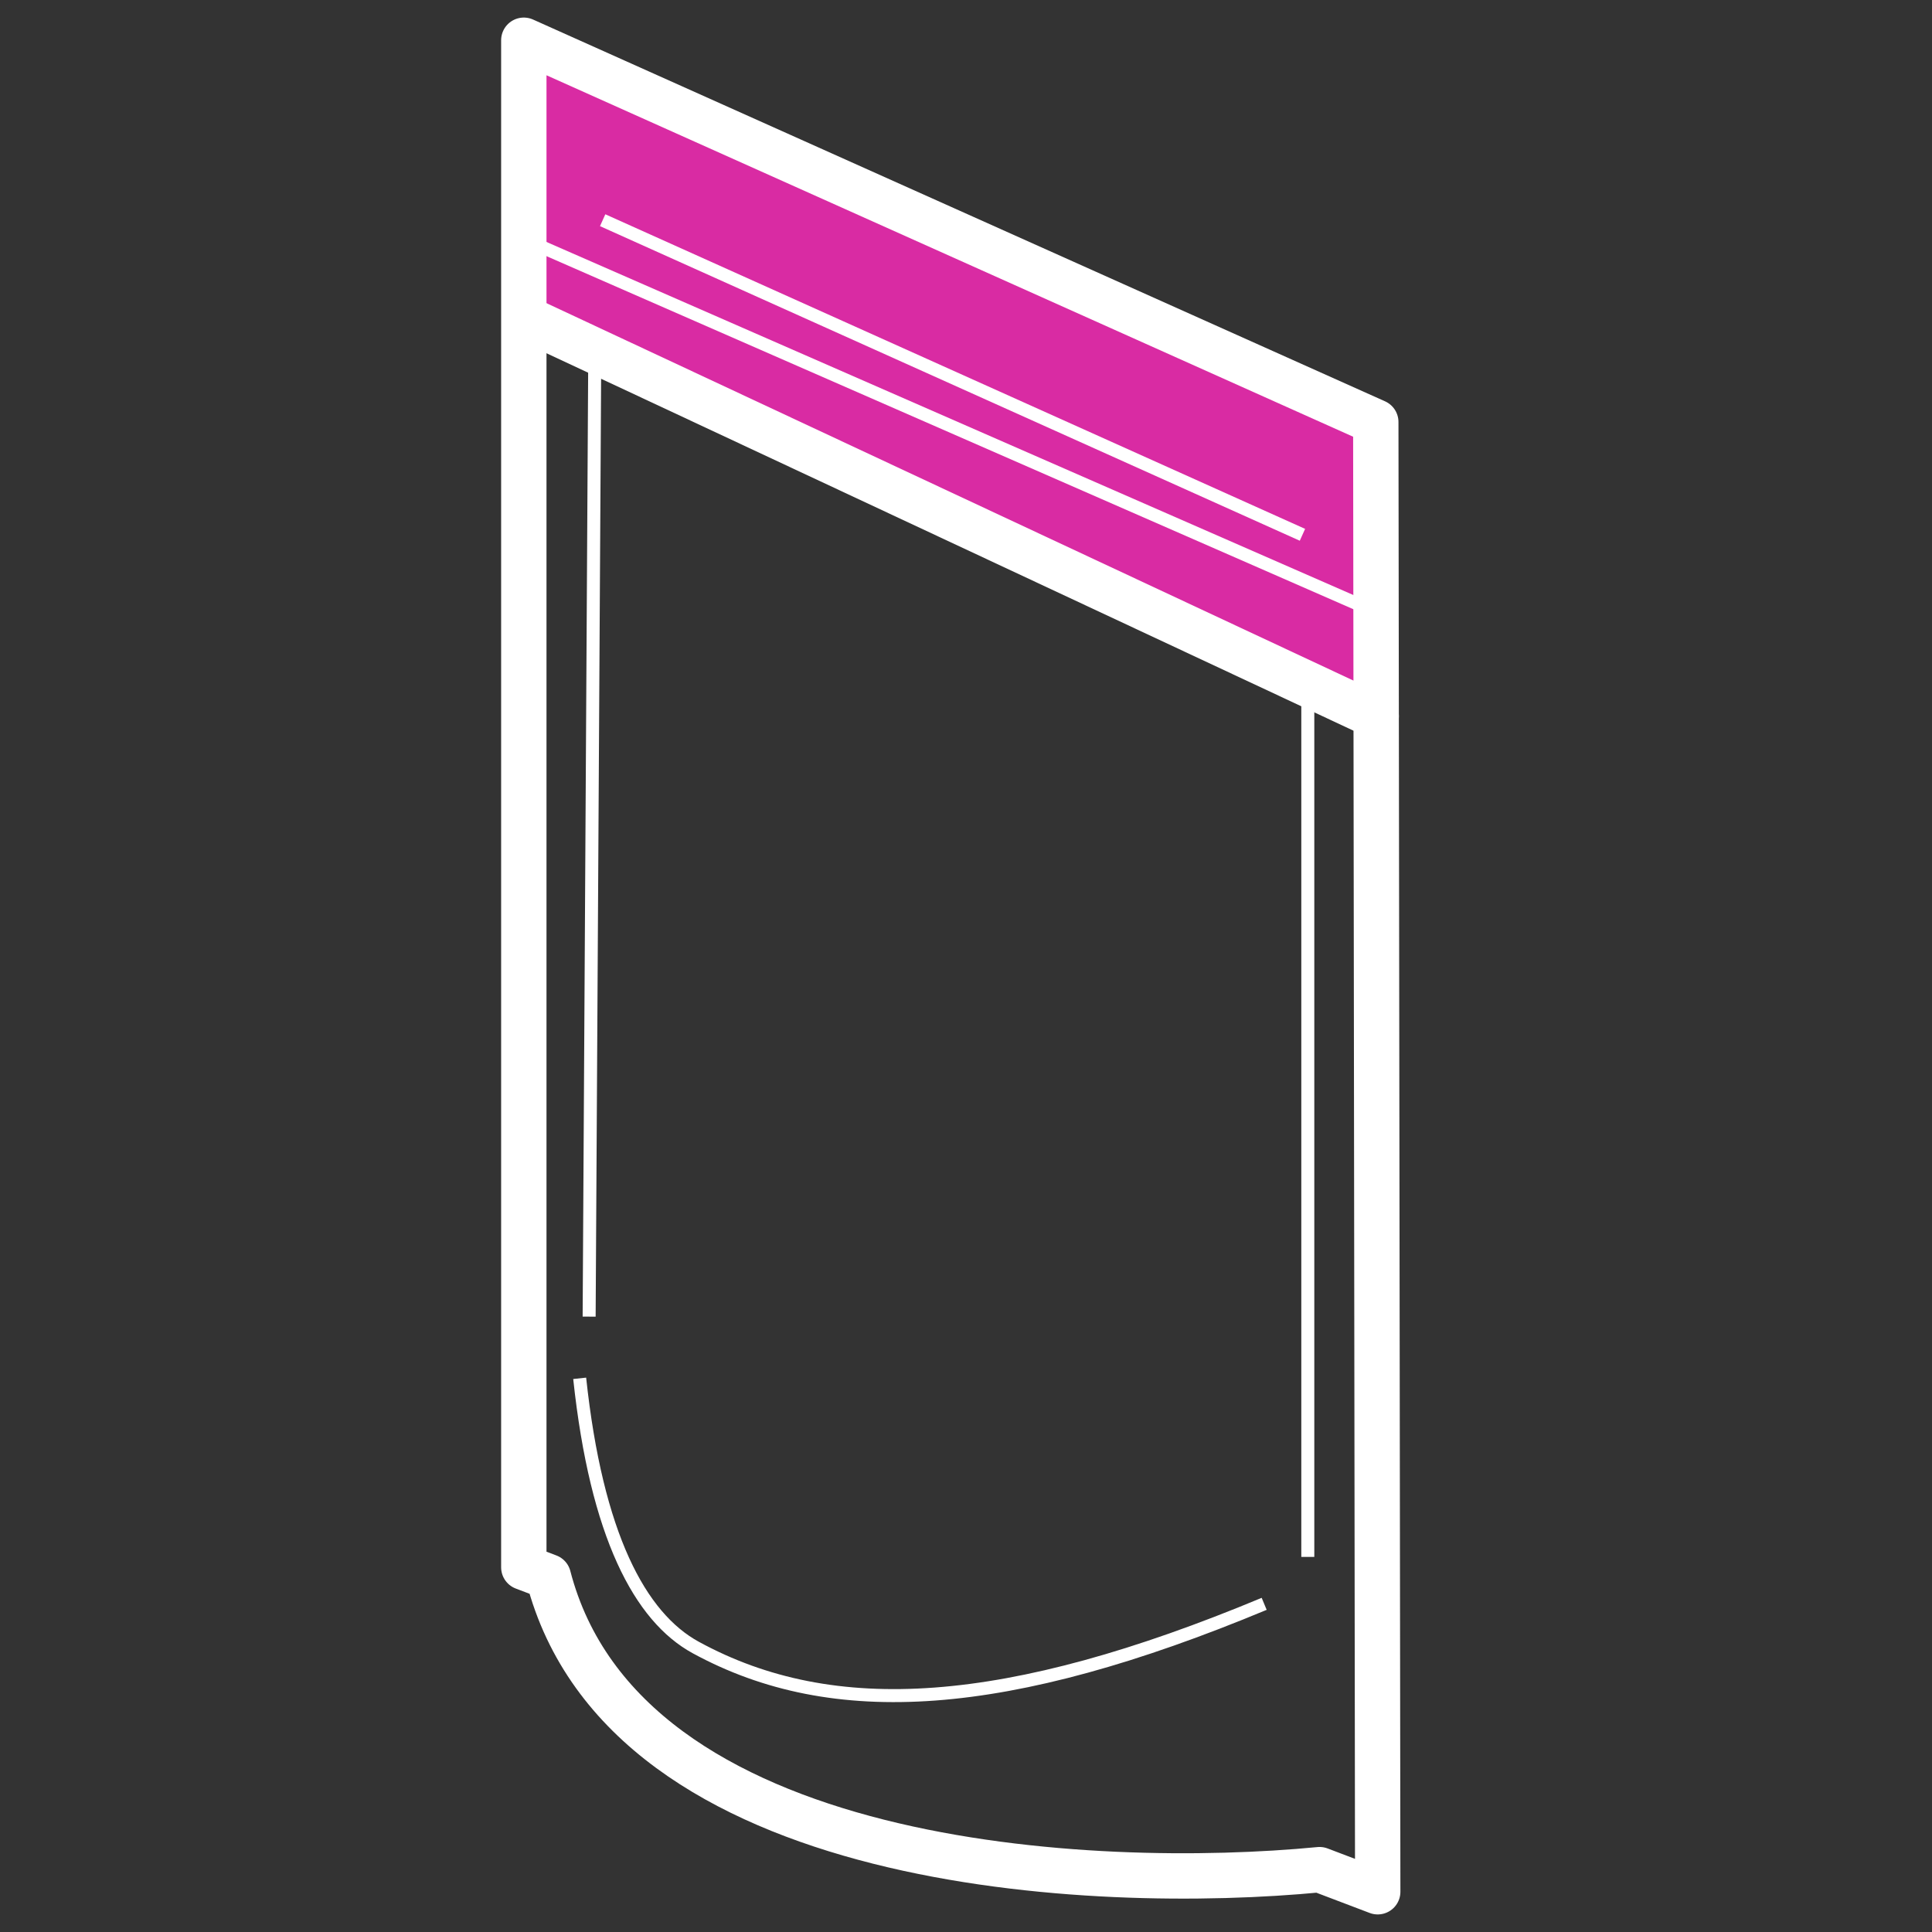 <svg width="48" height="48" viewBox="0 0 48 48" fill="none" xmlns="http://www.w3.org/2000/svg">
<rect x="0" y="0" width="48" height="48" fill="#333333" stroke="none"/>
<path d="M34.389 17.887L13 7.892V1.161L34.389 11.156V17.887Z" fill="#D92BA3"/>
<path d="M34.181 10.485L13.014 1V38.94L13.624 39.172C15.524 46.485 27.209 46.99 32.784 46.451L34.229 47L34.181 10.485Z" stroke="white" stroke-width="1.127" stroke-miterlimit="10" stroke-linecap="round" stroke-linejoin="round"/>
<path d="M13.482 6.146L34.068 15.154" stroke="white" stroke-width="0.323" stroke-miterlimit="10"/>
<path d="M14.973 5.471L32.359 13.287" stroke="white" stroke-width="0.323" stroke-miterlimit="10"/>
<path d="M14.637 32.711L14.778 8.542" stroke="white" stroke-width="0.323" stroke-miterlimit="10"/>
<path d="M32.492 38.681V16.822" stroke="white" stroke-width="0.323" stroke-miterlimit="10"/>
<path d="M14.402 34.244C14.819 38.145 15.9 40.177 17.288 40.933C20.707 42.797 25.012 42.511 31.408 39.847" stroke="white" stroke-width="0.323" stroke-miterlimit="10"/>
<path d="M13.24 7.996L34.191 17.795" stroke="white" stroke-width="1.127" stroke-miterlimit="10" stroke-linecap="round" stroke-linejoin="round"/>
</svg>
